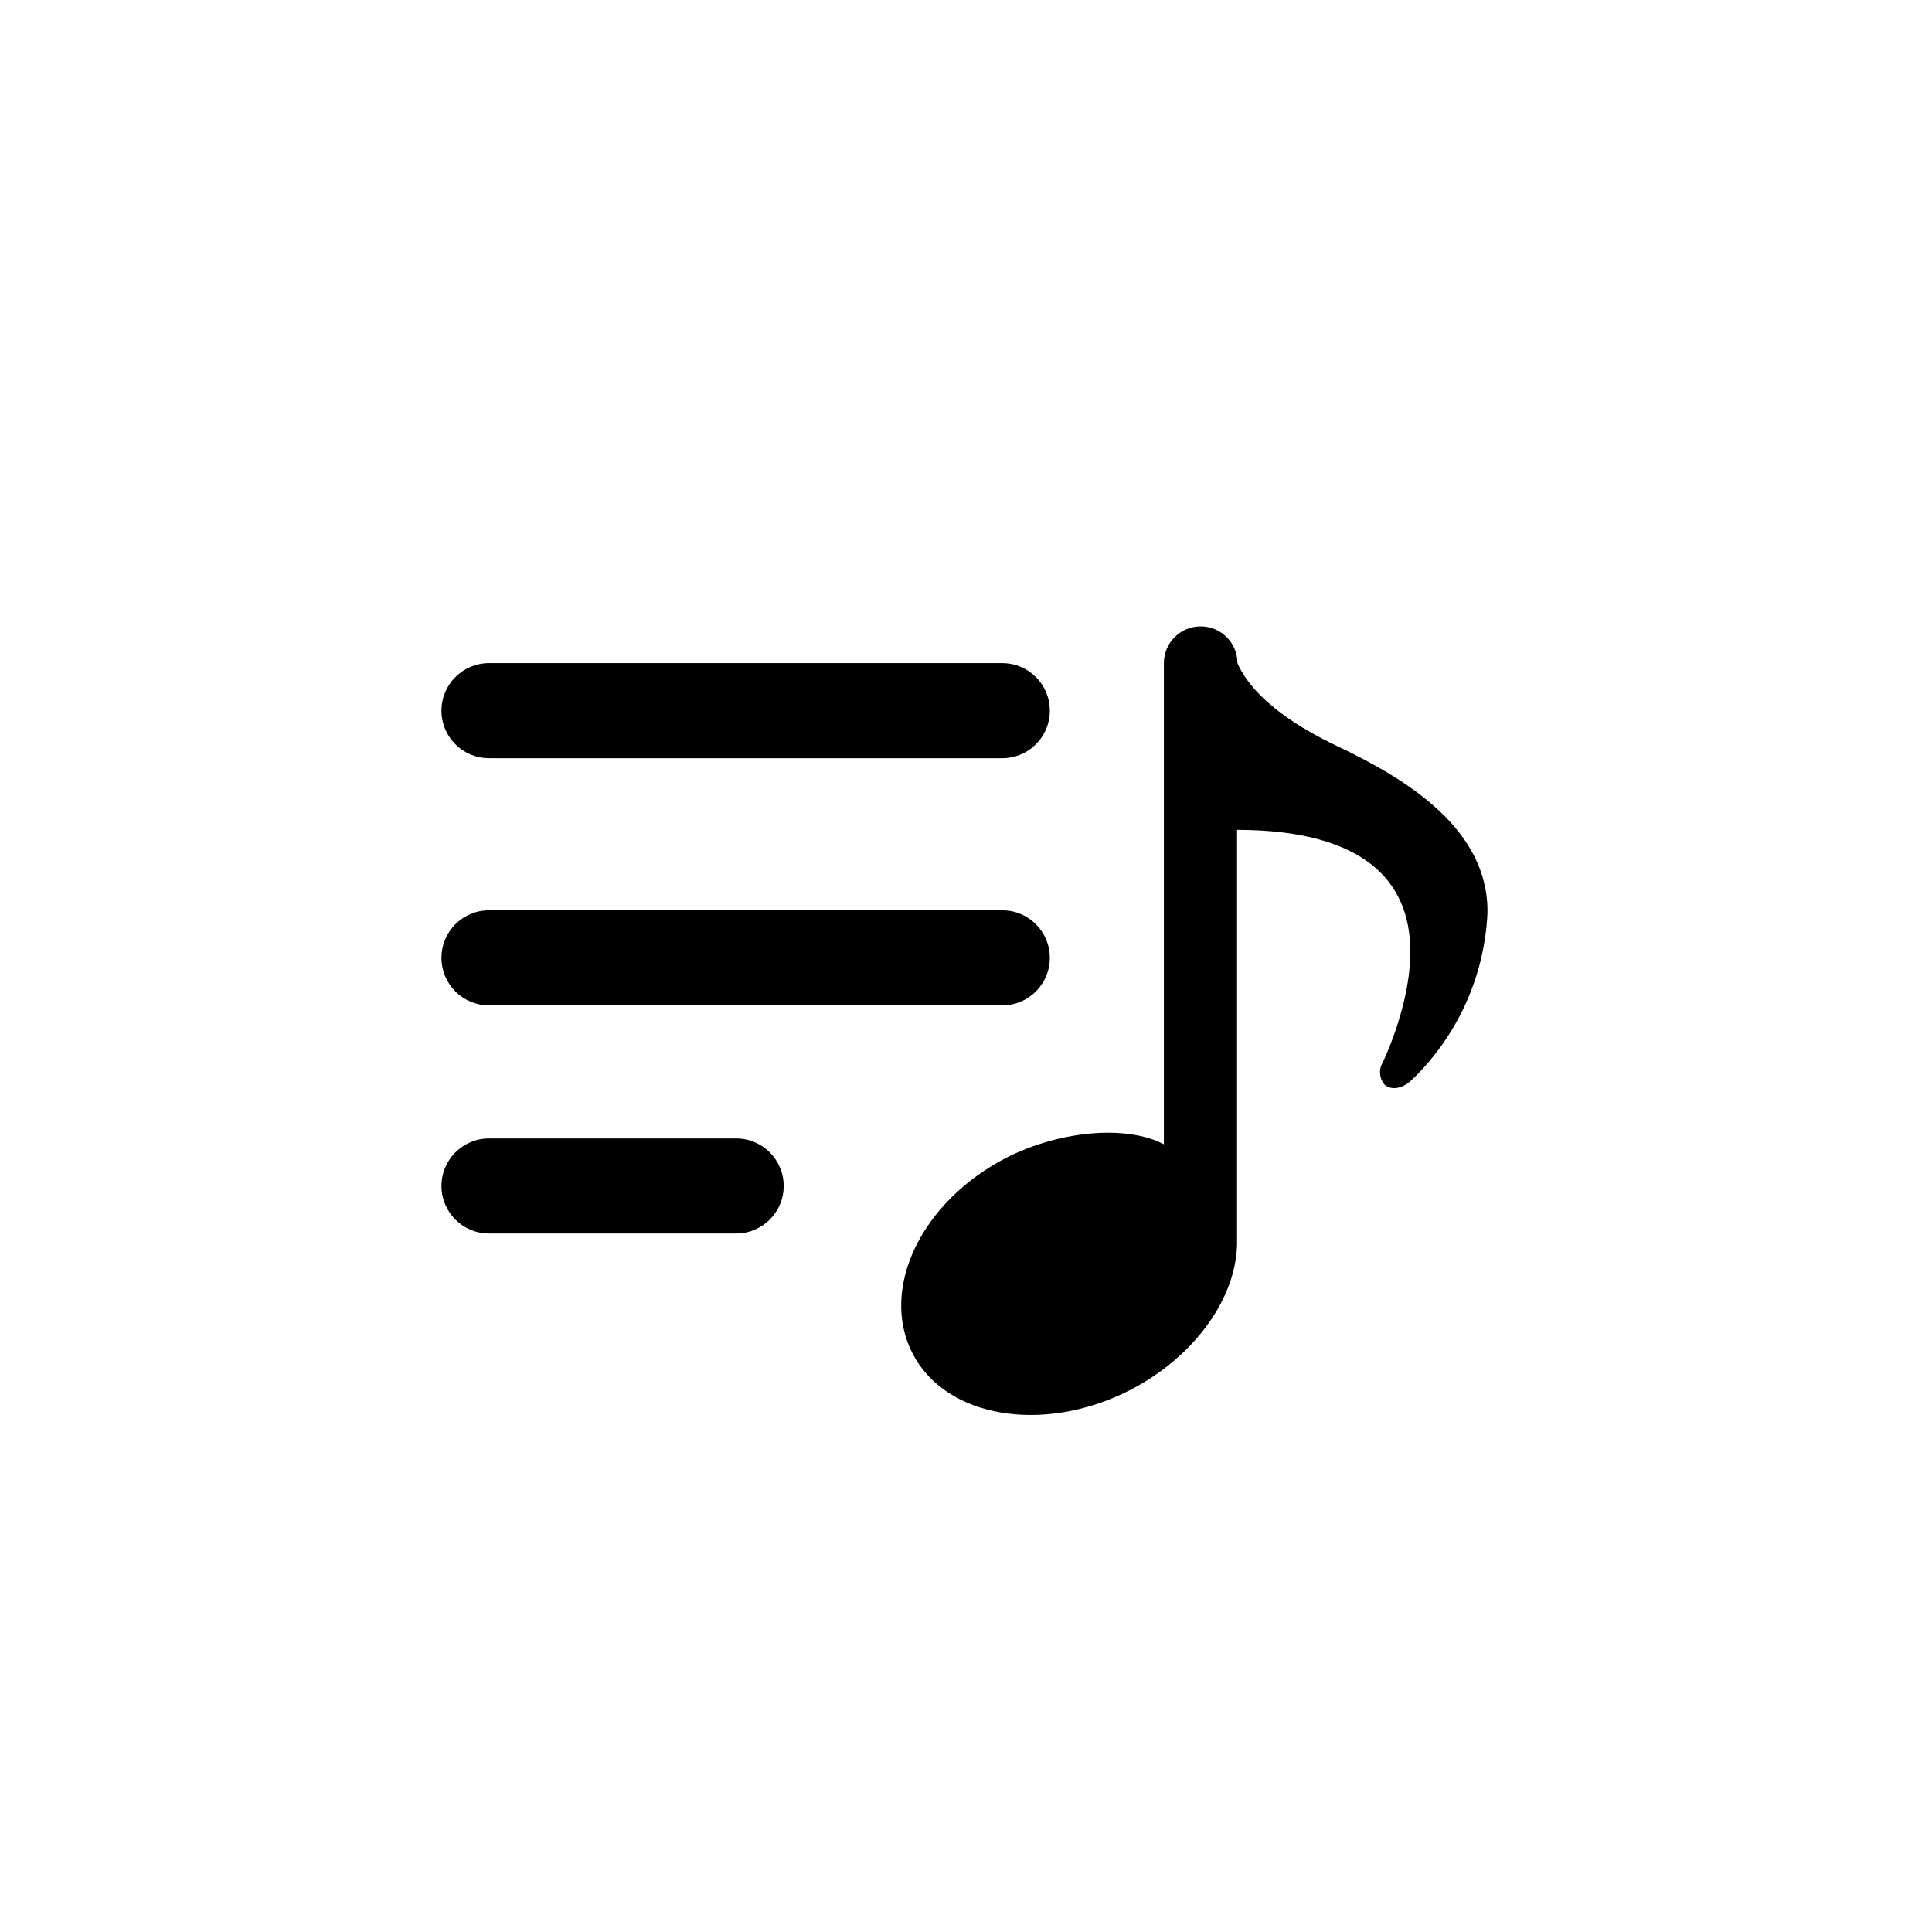 <?xml version="1.0" encoding="UTF-8"?>
<!-- The Best Svg Icon site in the world: iconSvg.co, Visit us! https://iconsvg.co -->
<svg fill="#000000" width="800px" height="800px" version="1.1" viewBox="144 144 512 512" xmlns="http://www.w3.org/2000/svg">
 <g>
  <path d="m273.59 344.93h136.03c6.957 0 12.594-5.641 12.594-12.598 0-6.957-5.637-12.594-12.594-12.594h-136.03c-6.957 0-12.598 5.637-12.598 12.594 0 6.957 5.641 12.598 12.598 12.598z"/>
  <path d="m273.59 410.43h136.03c6.957 0 12.594-5.637 12.594-12.594s-5.637-12.594-12.594-12.594h-136.03c-6.957 0-12.598 5.637-12.598 12.594s5.641 12.594 12.598 12.594z"/>
  <path d="m339.09 445.7h-65.496c-6.957 0-12.598 5.637-12.598 12.594 0 6.957 5.641 12.594 12.598 12.594h65.496c6.953 0 12.594-5.637 12.594-12.594 0-6.957-5.641-12.594-12.594-12.594z"/>
  <path d="m498.54 341.81c-9.473-4.484-22.168-11.992-26.602-22.066 0-5.383-4.363-9.75-9.746-9.75-5.387 0-9.75 4.367-9.75 9.75v127.51c-10.078-5.34-28.867-3.629-43.48 4.484-22.418 12.496-32.145 35.922-22.32 52.395 9.828 16.477 36.227 19.754 58.695 7.258 15.668-8.766 26.098-23.375 26.5-37.535v-109.93c32.344 0 51.539 12.797 44.438 44.535-1.348 5.859-3.289 11.566-5.793 17.031-1.145 1.824-1 4.172 0.352 5.844 1.562 1.613 4.684 1.359 7.203-1.059h0.004c12.152-11.625 19.367-27.484 20.152-44.285 0.352-22.117-21.16-35.418-39.652-44.184z"/>
 </g>
</svg>